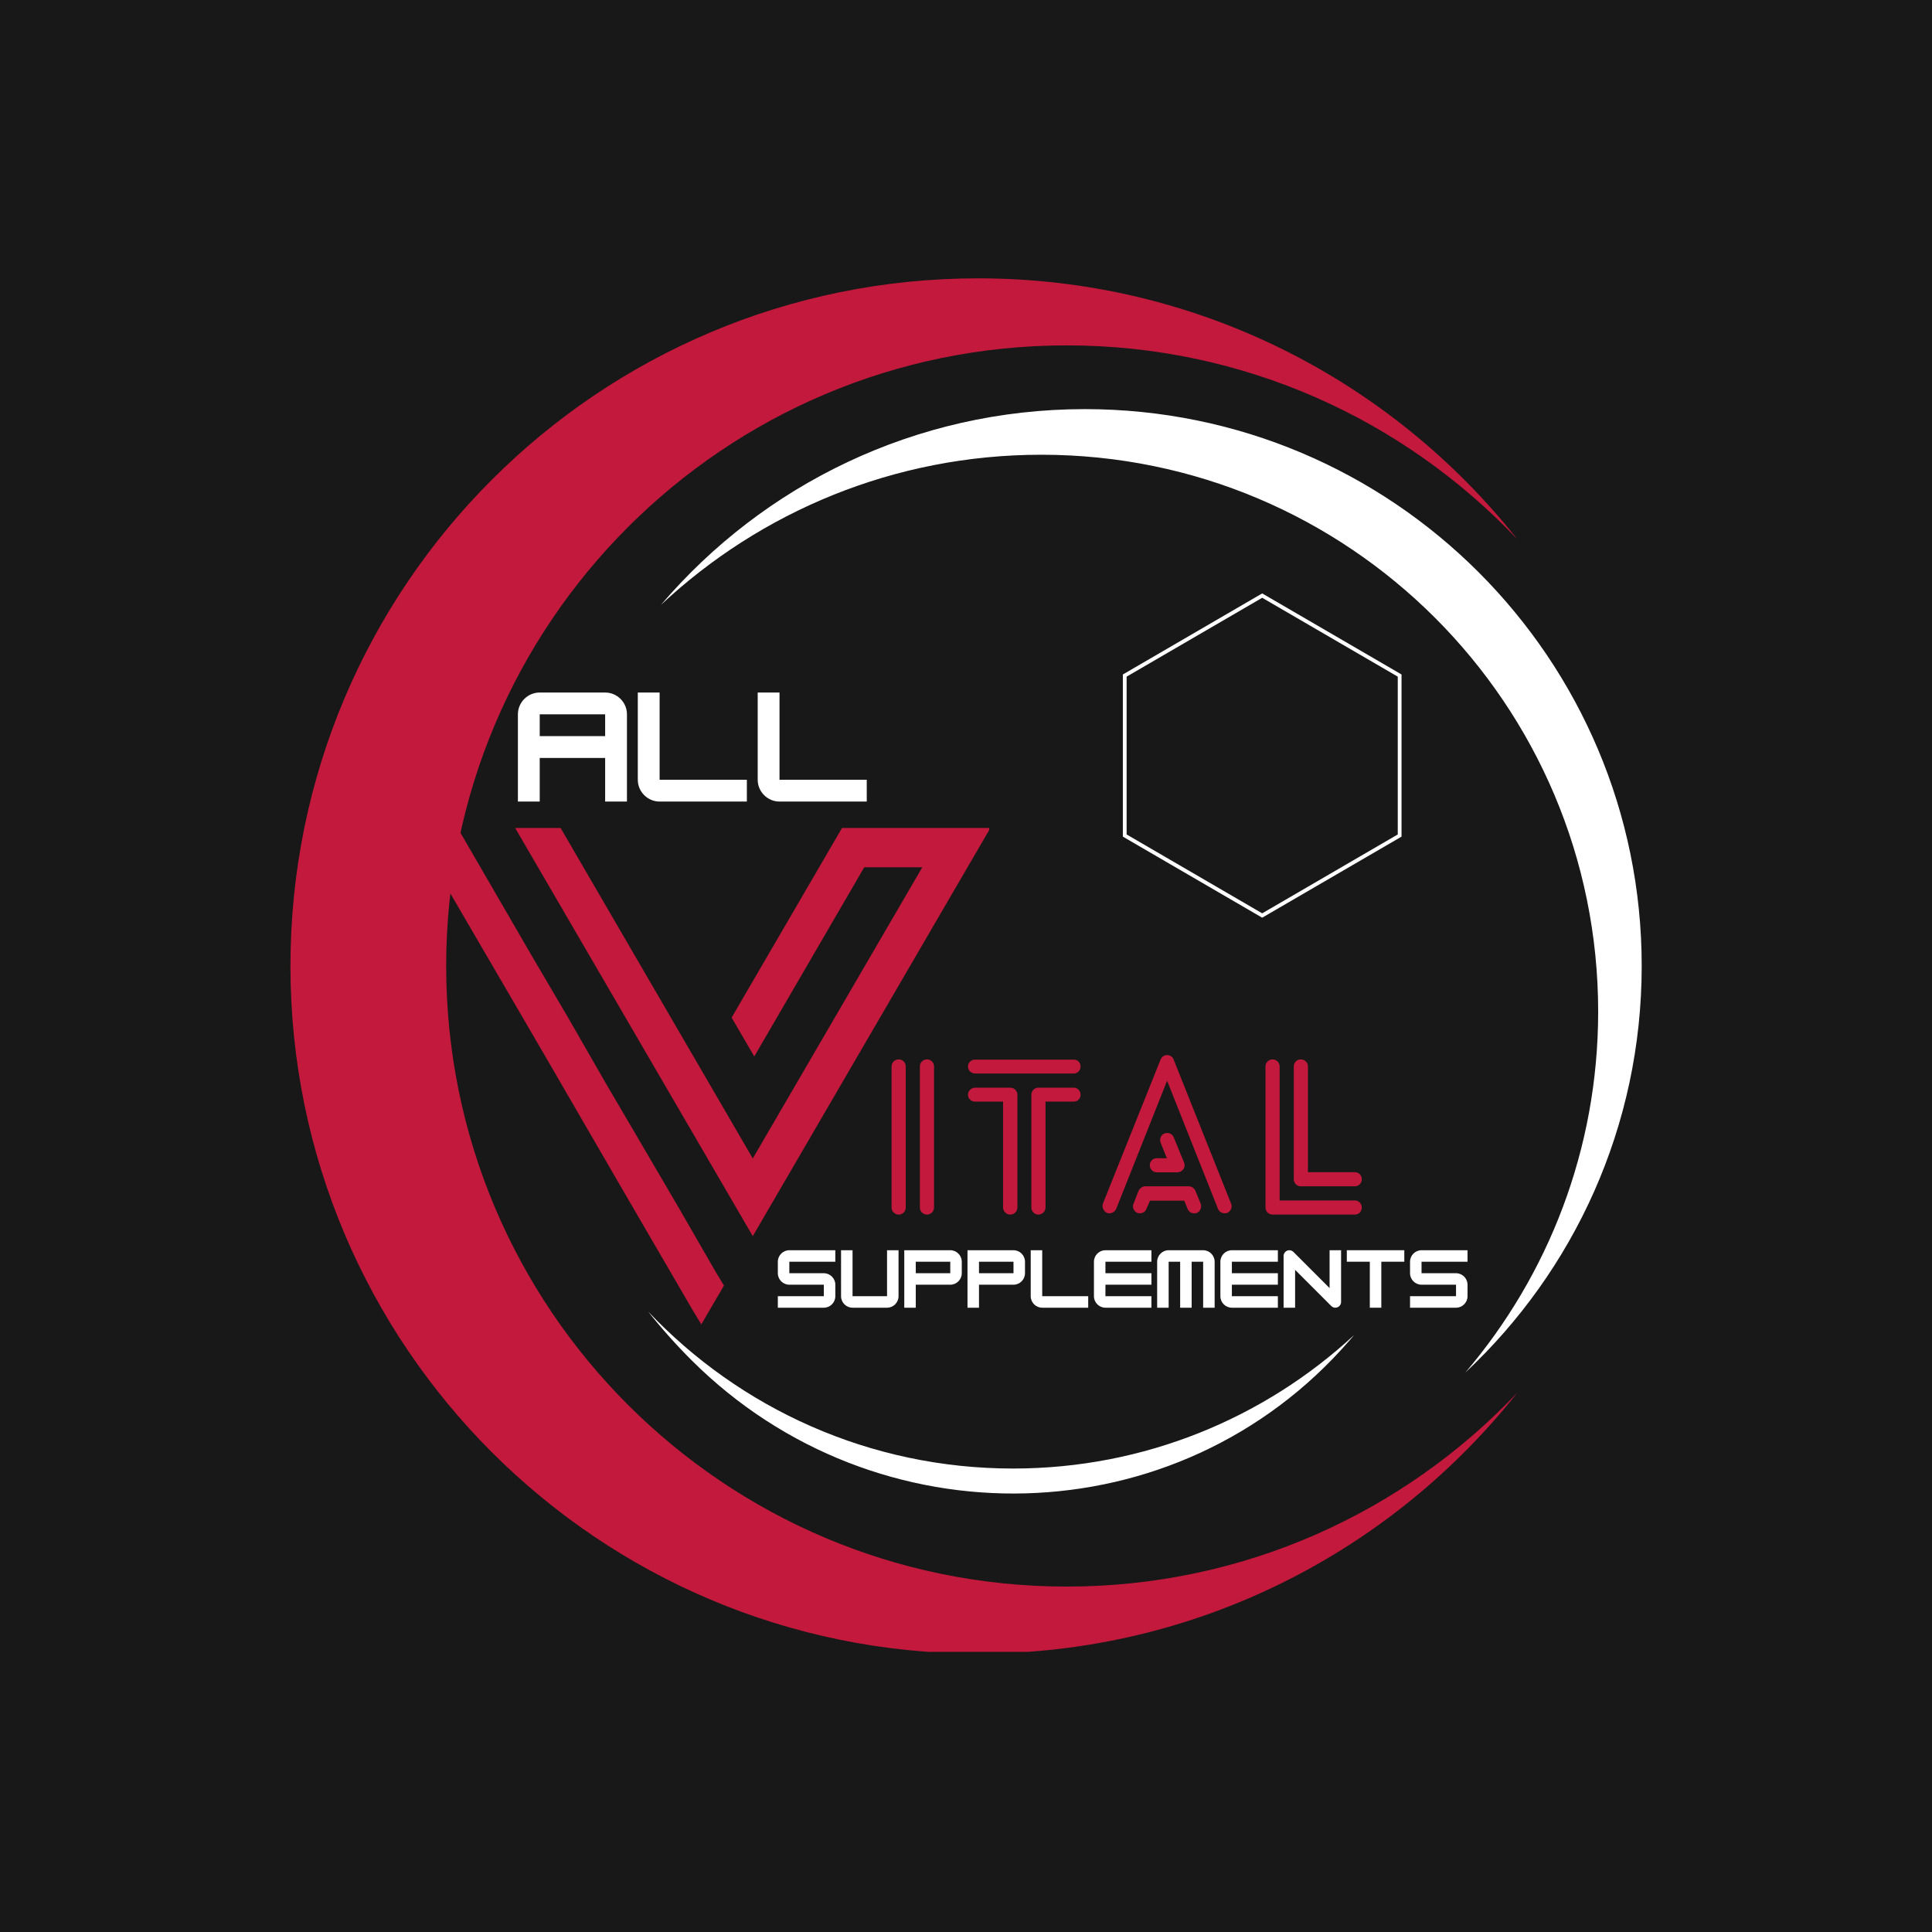 <svg xmlns="http://www.w3.org/2000/svg" xmlns:xlink="http://www.w3.org/1999/xlink" width="512" zoomAndPan="magnify" viewBox="0 0 384 384" height="512" preserveAspectRatio="xMidYMid meet" version="1.0"><defs><g/><clipPath id="8462cd92b1"><path d="M 223.176 117.945 L 278.566 117.945 L 278.566 182.398 L 223.176 182.398 Z M 223.176 117.945 " clip-rule="nonzero"/></clipPath><clipPath id="8abc850abe"><path d="M 250.871 117.945 L 278.566 134.059 L 278.566 166.285 L 250.871 182.398 L 223.176 166.285 L 223.176 134.059 Z M 250.871 117.945 " clip-rule="nonzero"/></clipPath><clipPath id="3239e4fd71"><path d="M 81.859 164.562 L 196.609 164.562 L 196.609 263.562 L 81.859 263.562 Z M 81.859 164.562 " clip-rule="nonzero"/></clipPath><clipPath id="ca047aa459"><path d="M 57.547 55.324 L 302 55.324 L 302 328.324 L 57.547 328.324 Z M 57.547 55.324 " clip-rule="nonzero"/></clipPath><clipPath id="8a71951b88"><path d="M 131 81 L 326.797 81 L 326.797 273 L 131 273 Z M 131 81 " clip-rule="nonzero"/></clipPath></defs><rect x="-38.4" width="460.8" fill="#ffffff" y="-38.4" height="460.8" fill-opacity="1"/><rect x="-38.4" width="460.8" fill="#181818" y="-38.4" height="460.8" fill-opacity="1"/><g clip-path="url(#8462cd92b1)"><g clip-path="url(#8abc850abe)"><path stroke-linecap="butt" transform="matrix(0.75, 0, 0, 0.75, 223.176, 117.947)" fill="none" stroke-linejoin="miter" d="M 36.926 -0.002 L 73.853 21.482 L 73.853 64.451 L 36.926 85.935 L -0.001 64.451 L -0.001 21.482 Z M 36.926 -0.002 " stroke="#ffffff" stroke-width="2" stroke-opacity="1" stroke-miterlimit="4"/></g></g><g clip-path="url(#3239e4fd71)"><path fill="#c2193c" d="M 90.965 164.562 L 105.605 189.82 L 112.914 202.258 L 120.223 214.988 L 134.98 240.18 L 142.195 252.707 L 143.898 255.512 L 139.391 263.234 L 137.691 260.43 L 123.051 235.262 L 108.41 210.004 L 81.93 164.562 Z M 183.316 172.375 L 171.777 172.375 L 149.918 209.98 L 145.414 202.258 L 167.363 164.562 L 196.852 164.562 L 149.621 245.695 L 102.387 164.562 L 111.422 164.562 L 149.621 230.25 Z M 183.316 172.375 " fill-opacity="1" fill-rule="nonzero"/></g><g clip-path="url(#ca047aa459)"><path fill="#c2193c" d="M 212.023 315.344 C 143.902 315.344 88.68 260.117 88.68 191.996 C 88.68 123.875 143.902 68.648 212.023 68.648 C 247.297 68.648 279.105 83.461 301.59 107.195 C 276.551 75.598 237.844 55.32 194.398 55.32 C 118.918 55.32 57.727 116.512 57.727 191.996 C 57.727 267.48 118.918 328.672 194.398 328.672 C 237.844 328.672 276.551 308.395 301.59 276.797 C 279.105 300.531 247.297 315.344 212.023 315.344 " fill-opacity="1" fill-rule="nonzero"/></g><path fill="#ffffff" d="M 269.137 265.355 C 251.332 281.816 227.516 291.883 201.348 291.883 C 172.785 291.883 147.023 279.891 128.816 260.672 C 131.504 264.062 134.383 267.293 137.441 270.344 C 174.125 306.949 234.23 305.625 268.18 266.473 C 268.5 266.102 268.82 265.73 269.137 265.355 " fill-opacity="1" fill-rule="nonzero"/><g clip-path="url(#8a71951b88)"><path fill="#ffffff" d="M 215.621 81.316 C 181.875 81.316 151.656 96.418 131.355 120.238 C 151.141 101.723 177.727 90.383 206.965 90.383 C 268.094 90.383 317.648 139.938 317.648 201.066 C 317.648 228.441 307.703 253.492 291.238 272.812 C 312.816 252.617 326.301 223.883 326.301 191.996 C 326.301 130.867 276.75 81.316 215.621 81.316 " fill-opacity="1" fill-rule="nonzero"/></g><g fill="#c2193c" fill-opacity="1"><g transform="translate(173.848, 240.992)"><g><path d="M 6.172 -0.965 L 6.172 -29.047 C 6.172 -29.805 5.539 -30.434 4.785 -30.434 C 3.988 -30.434 3.359 -29.805 3.359 -29.047 L 3.359 -0.965 C 3.359 -0.211 3.988 0.418 4.785 0.418 C 5.539 0.418 6.172 -0.211 6.172 -0.965 Z M 11.797 -0.965 L 11.797 -29.047 C 11.797 -29.805 11.164 -30.434 10.41 -30.434 C 9.613 -30.434 8.984 -29.805 8.984 -29.047 L 8.984 -0.965 C 8.984 -0.211 9.613 0.418 10.41 0.418 C 11.164 0.418 11.797 -0.211 11.797 -0.965 Z M 11.797 -0.965 "/></g></g></g><g fill="#c2193c" fill-opacity="1"><g transform="translate(191.557, 240.992)"><g><path d="M 2.266 -27.621 L 21.871 -27.621 C 22.625 -27.621 23.215 -28.25 23.215 -29.004 C 23.215 -29.805 22.625 -30.391 21.871 -30.391 L 2.266 -30.391 C 1.469 -30.391 0.84 -29.805 0.84 -29.004 C 0.84 -28.25 1.469 -27.621 2.266 -27.621 Z M 2.266 -22.039 L 7.809 -22.039 L 7.809 -1.008 C 7.809 -0.211 8.48 0.418 9.234 0.418 C 10.031 0.418 10.66 -0.211 10.66 -1.008 L 10.66 -23.379 C 10.66 -24.18 10.031 -24.809 9.234 -24.809 L 2.266 -24.809 C 1.469 -24.809 0.84 -24.18 0.84 -23.379 C 0.84 -22.625 1.469 -22.039 2.266 -22.039 Z M 21.871 -24.809 L 14.816 -24.809 C 14.062 -24.809 13.434 -24.18 13.434 -23.379 L 13.434 -1.008 C 13.434 -0.211 14.062 0.418 14.816 0.418 C 15.613 0.418 16.246 -0.211 16.246 -1.008 L 16.246 -22.039 L 21.871 -22.039 C 22.625 -22.039 23.215 -22.625 23.215 -23.379 C 23.215 -24.18 22.625 -24.809 21.871 -24.809 Z M 21.871 -24.809 "/></g></g></g><g fill="#c2193c" fill-opacity="1"><g transform="translate(218.456, 240.992)"><g><path d="M 3.398 -0.715 L 13.516 -26.191 L 23.633 -0.715 C 23.926 0 24.766 0.336 25.48 0.082 C 26.191 -0.25 26.527 -1.051 26.234 -1.762 L 14.816 -30.391 C 14.691 -30.727 14.441 -31.062 14.02 -31.188 C 13.348 -31.48 12.508 -31.145 12.215 -30.391 L 0.754 -1.762 C 0.504 -1.051 0.883 -0.25 1.555 0.082 C 2.266 0.336 3.062 0 3.398 -0.715 Z M 11.461 -7.977 L 15.531 -7.977 C 16.328 -7.977 17 -8.605 17 -9.402 C 17 -9.613 16.957 -9.781 16.875 -9.949 L 14.816 -14.984 C 14.523 -15.656 13.727 -15.992 12.969 -15.699 C 12.301 -15.449 11.965 -14.609 12.215 -13.895 L 13.473 -10.789 L 11.461 -10.789 C 10.703 -10.789 10.074 -10.199 10.074 -9.402 C 10.074 -8.605 10.703 -7.977 11.461 -7.977 Z M 9.402 -0.715 L 10.117 -2.352 L 16.918 -2.352 L 17.59 -0.715 C 17.883 0.043 18.723 0.336 19.434 0.082 C 20.148 -0.25 20.441 -1.051 20.191 -1.762 L 19.184 -4.199 C 19.016 -4.742 18.469 -5.203 17.84 -5.203 L 9.152 -5.203 C 8.648 -5.203 8.102 -4.828 7.848 -4.324 L 6.844 -1.762 C 6.547 -1.051 6.883 -0.25 7.598 0.082 C 8.352 0.336 9.152 0 9.402 -0.715 Z M 9.402 -0.715 "/></g></g></g><g fill="#c2193c" fill-opacity="1"><g transform="translate(248.166, 240.992)"><g><path d="M 21.113 -2.395 L 6.172 -2.395 L 6.172 -29.047 C 6.172 -29.805 5.539 -30.434 4.785 -30.434 C 3.988 -30.434 3.359 -29.805 3.359 -29.047 L 3.359 -0.965 C 3.359 -0.211 3.988 0.418 4.785 0.418 L 21.113 0.418 C 21.91 0.418 22.5 -0.211 22.5 -0.965 C 22.5 -1.762 21.91 -2.395 21.113 -2.395 Z M 8.984 -29.047 L 8.984 -6.59 C 8.984 -5.836 9.613 -5.203 10.367 -5.203 L 21.113 -5.203 C 21.91 -5.203 22.5 -5.836 22.5 -6.59 C 22.5 -7.387 21.91 -8.016 21.113 -8.016 L 11.797 -8.016 L 11.797 -29.047 C 11.797 -29.805 11.164 -30.434 10.367 -30.434 C 9.613 -30.434 8.984 -29.805 8.984 -29.047 Z M 8.984 -29.047 "/></g></g></g><g fill="#ffffff" fill-opacity="1"><g transform="translate(154.031, 259.917)"><g><path d="M 11.996 -11.426 L 2.855 -11.426 C 1.598 -11.426 0.57 -10.395 0.57 -9.141 L 0.57 -6.855 C 0.57 -5.598 1.598 -4.57 2.855 -4.57 L 9.711 -4.57 L 9.711 -2.285 L 0.57 -2.285 L 0.57 0 L 9.711 0 C 10.969 0 11.996 -1.027 11.996 -2.285 L 11.996 -4.57 C 11.996 -5.828 10.969 -6.855 9.711 -6.855 L 2.855 -6.855 L 2.855 -9.141 L 11.996 -9.141 Z M 11.996 -11.426 "/></g></g></g><g fill="#ffffff" fill-opacity="1"><g transform="translate(166.596, 259.917)"><g><path d="M 9.711 0 C 10.969 0 11.996 -1.027 11.996 -2.285 L 11.996 -11.426 L 9.711 -11.426 L 9.711 -2.285 L 2.855 -2.285 L 2.855 -11.426 L 0.57 -11.426 L 0.57 -2.285 C 0.57 -1.027 1.598 0 2.855 0 Z M 9.711 0 "/></g></g></g><g fill="#ffffff" fill-opacity="1"><g transform="translate(179.162, 259.917)"><g><path d="M 9.711 -11.426 L 0.57 -11.426 L 0.57 0 L 2.855 0 L 2.855 -4.57 L 9.711 -4.57 C 10.969 -4.57 11.996 -5.598 11.996 -6.855 L 11.996 -9.141 C 11.996 -10.395 10.969 -11.426 9.711 -11.426 Z M 2.855 -6.855 L 2.855 -9.141 L 9.711 -9.141 L 9.711 -6.855 Z M 2.855 -6.855 "/></g></g></g><g fill="#ffffff" fill-opacity="1"><g transform="translate(191.728, 259.917)"><g><path d="M 9.711 -11.426 L 0.57 -11.426 L 0.57 0 L 2.855 0 L 2.855 -4.57 L 9.711 -4.57 C 10.969 -4.57 11.996 -5.598 11.996 -6.855 L 11.996 -9.141 C 11.996 -10.395 10.969 -11.426 9.711 -11.426 Z M 2.855 -6.855 L 2.855 -9.141 L 9.711 -9.141 L 9.711 -6.855 Z M 2.855 -6.855 "/></g></g></g><g fill="#ffffff" fill-opacity="1"><g transform="translate(204.293, 259.917)"><g><path d="M 11.996 0 L 11.996 -2.285 L 2.855 -2.285 L 2.855 -11.426 L 0.57 -11.426 L 0.57 -2.285 C 0.57 -1.027 1.598 0 2.855 0 Z M 11.996 0 "/></g></g></g><g fill="#ffffff" fill-opacity="1"><g transform="translate(216.859, 259.917)"><g><path d="M 11.996 -11.426 L 2.855 -11.426 C 1.598 -11.426 0.57 -10.395 0.57 -9.141 L 0.57 -2.285 C 0.57 -1.027 1.598 0 2.855 0 L 11.996 0 L 11.996 -2.285 L 2.855 -2.285 L 2.855 -4.57 L 11.996 -4.57 L 11.996 -6.855 L 2.855 -6.855 L 2.855 -9.141 L 11.996 -9.141 Z M 11.996 -11.426 "/></g></g></g><g fill="#ffffff" fill-opacity="1"><g transform="translate(229.424, 259.917)"><g><path d="M 2.855 -11.426 C 1.598 -11.426 0.57 -10.395 0.57 -9.141 L 0.57 0 L 2.855 0 L 2.855 -9.141 L 5.141 -9.141 L 5.141 0 L 7.426 0 L 7.426 -9.141 L 9.711 -9.141 L 9.711 0 L 11.996 0 L 11.996 -9.141 C 11.996 -10.395 10.969 -11.426 9.711 -11.426 Z M 2.855 -11.426 "/></g></g></g><g fill="#ffffff" fill-opacity="1"><g transform="translate(241.99, 259.917)"><g><path d="M 11.996 -11.426 L 2.855 -11.426 C 1.598 -11.426 0.57 -10.395 0.57 -9.141 L 0.57 -2.285 C 0.57 -1.027 1.598 0 2.855 0 L 11.996 0 L 11.996 -2.285 L 2.855 -2.285 L 2.855 -4.57 L 11.996 -4.57 L 11.996 -6.855 L 2.855 -6.855 L 2.855 -9.141 L 11.996 -9.141 Z M 11.996 -11.426 "/></g></g></g><g fill="#ffffff" fill-opacity="1"><g transform="translate(254.555, 259.917)"><g><path d="M 2.855 0 L 2.855 -7.527 L 10.039 -0.344 C 10.254 -0.129 10.539 0 10.852 0 C 11.48 0 11.996 -0.516 11.996 -1.141 L 11.996 -11.426 L 9.711 -11.426 L 9.711 -3.898 L 2.527 -11.082 C 2.312 -11.297 2.027 -11.426 1.715 -11.426 C 1.086 -11.426 0.57 -10.91 0.57 -10.281 L 0.57 0 Z M 2.855 0 "/></g></g></g><g fill="#ffffff" fill-opacity="1"><g transform="translate(267.121, 259.917)"><g><path d="M 11.996 -11.426 L 0.57 -11.426 L 0.57 -9.141 L 5.141 -9.141 L 5.141 0 L 7.426 0 L 7.426 -9.141 L 11.996 -9.141 Z M 11.996 -11.426 "/></g></g></g><g fill="#ffffff" fill-opacity="1"><g transform="translate(279.686, 259.917)"><g><path d="M 11.996 -11.426 L 2.855 -11.426 C 1.598 -11.426 0.57 -10.395 0.57 -9.141 L 0.57 -6.855 C 0.57 -5.598 1.598 -4.57 2.855 -4.57 L 9.711 -4.57 L 9.711 -2.285 L 0.57 -2.285 L 0.57 0 L 9.711 0 C 10.969 0 11.996 -1.027 11.996 -2.285 L 11.996 -4.57 C 11.996 -5.828 10.969 -6.855 9.711 -6.855 L 2.855 -6.855 L 2.855 -9.141 L 11.996 -9.141 Z M 11.996 -11.426 "/></g></g></g><g fill="#ffffff" fill-opacity="1"><g transform="translate(101.855, 159.316)"><g><path d="M 5.418 -21.672 C 3.035 -21.672 1.082 -19.723 1.082 -17.34 L 1.082 0 L 5.418 0 L 5.418 -8.668 L 18.422 -8.668 L 18.422 0 L 22.758 0 L 22.758 -17.34 C 22.758 -19.723 20.805 -21.672 18.422 -21.672 Z M 5.418 -17.34 L 18.422 -17.34 L 18.422 -13.004 L 5.418 -13.004 Z M 5.418 -17.34 "/></g></g></g><g fill="#ffffff" fill-opacity="1"><g transform="translate(125.686, 159.316)"><g><path d="M 22.758 0 L 22.758 -4.336 L 5.418 -4.336 L 5.418 -21.672 L 1.082 -21.672 L 1.082 -4.336 C 1.082 -1.949 3.035 0 5.418 0 Z M 22.758 0 "/></g></g></g><g fill="#ffffff" fill-opacity="1"><g transform="translate(149.516, 159.316)"><g><path d="M 22.758 0 L 22.758 -4.336 L 5.418 -4.336 L 5.418 -21.672 L 1.082 -21.672 L 1.082 -4.336 C 1.082 -1.949 3.035 0 5.418 0 Z M 22.758 0 "/></g></g></g><g fill="#ffffff" fill-opacity="1"><g transform="translate(173.368, 159.316)"><g/></g></g></svg>